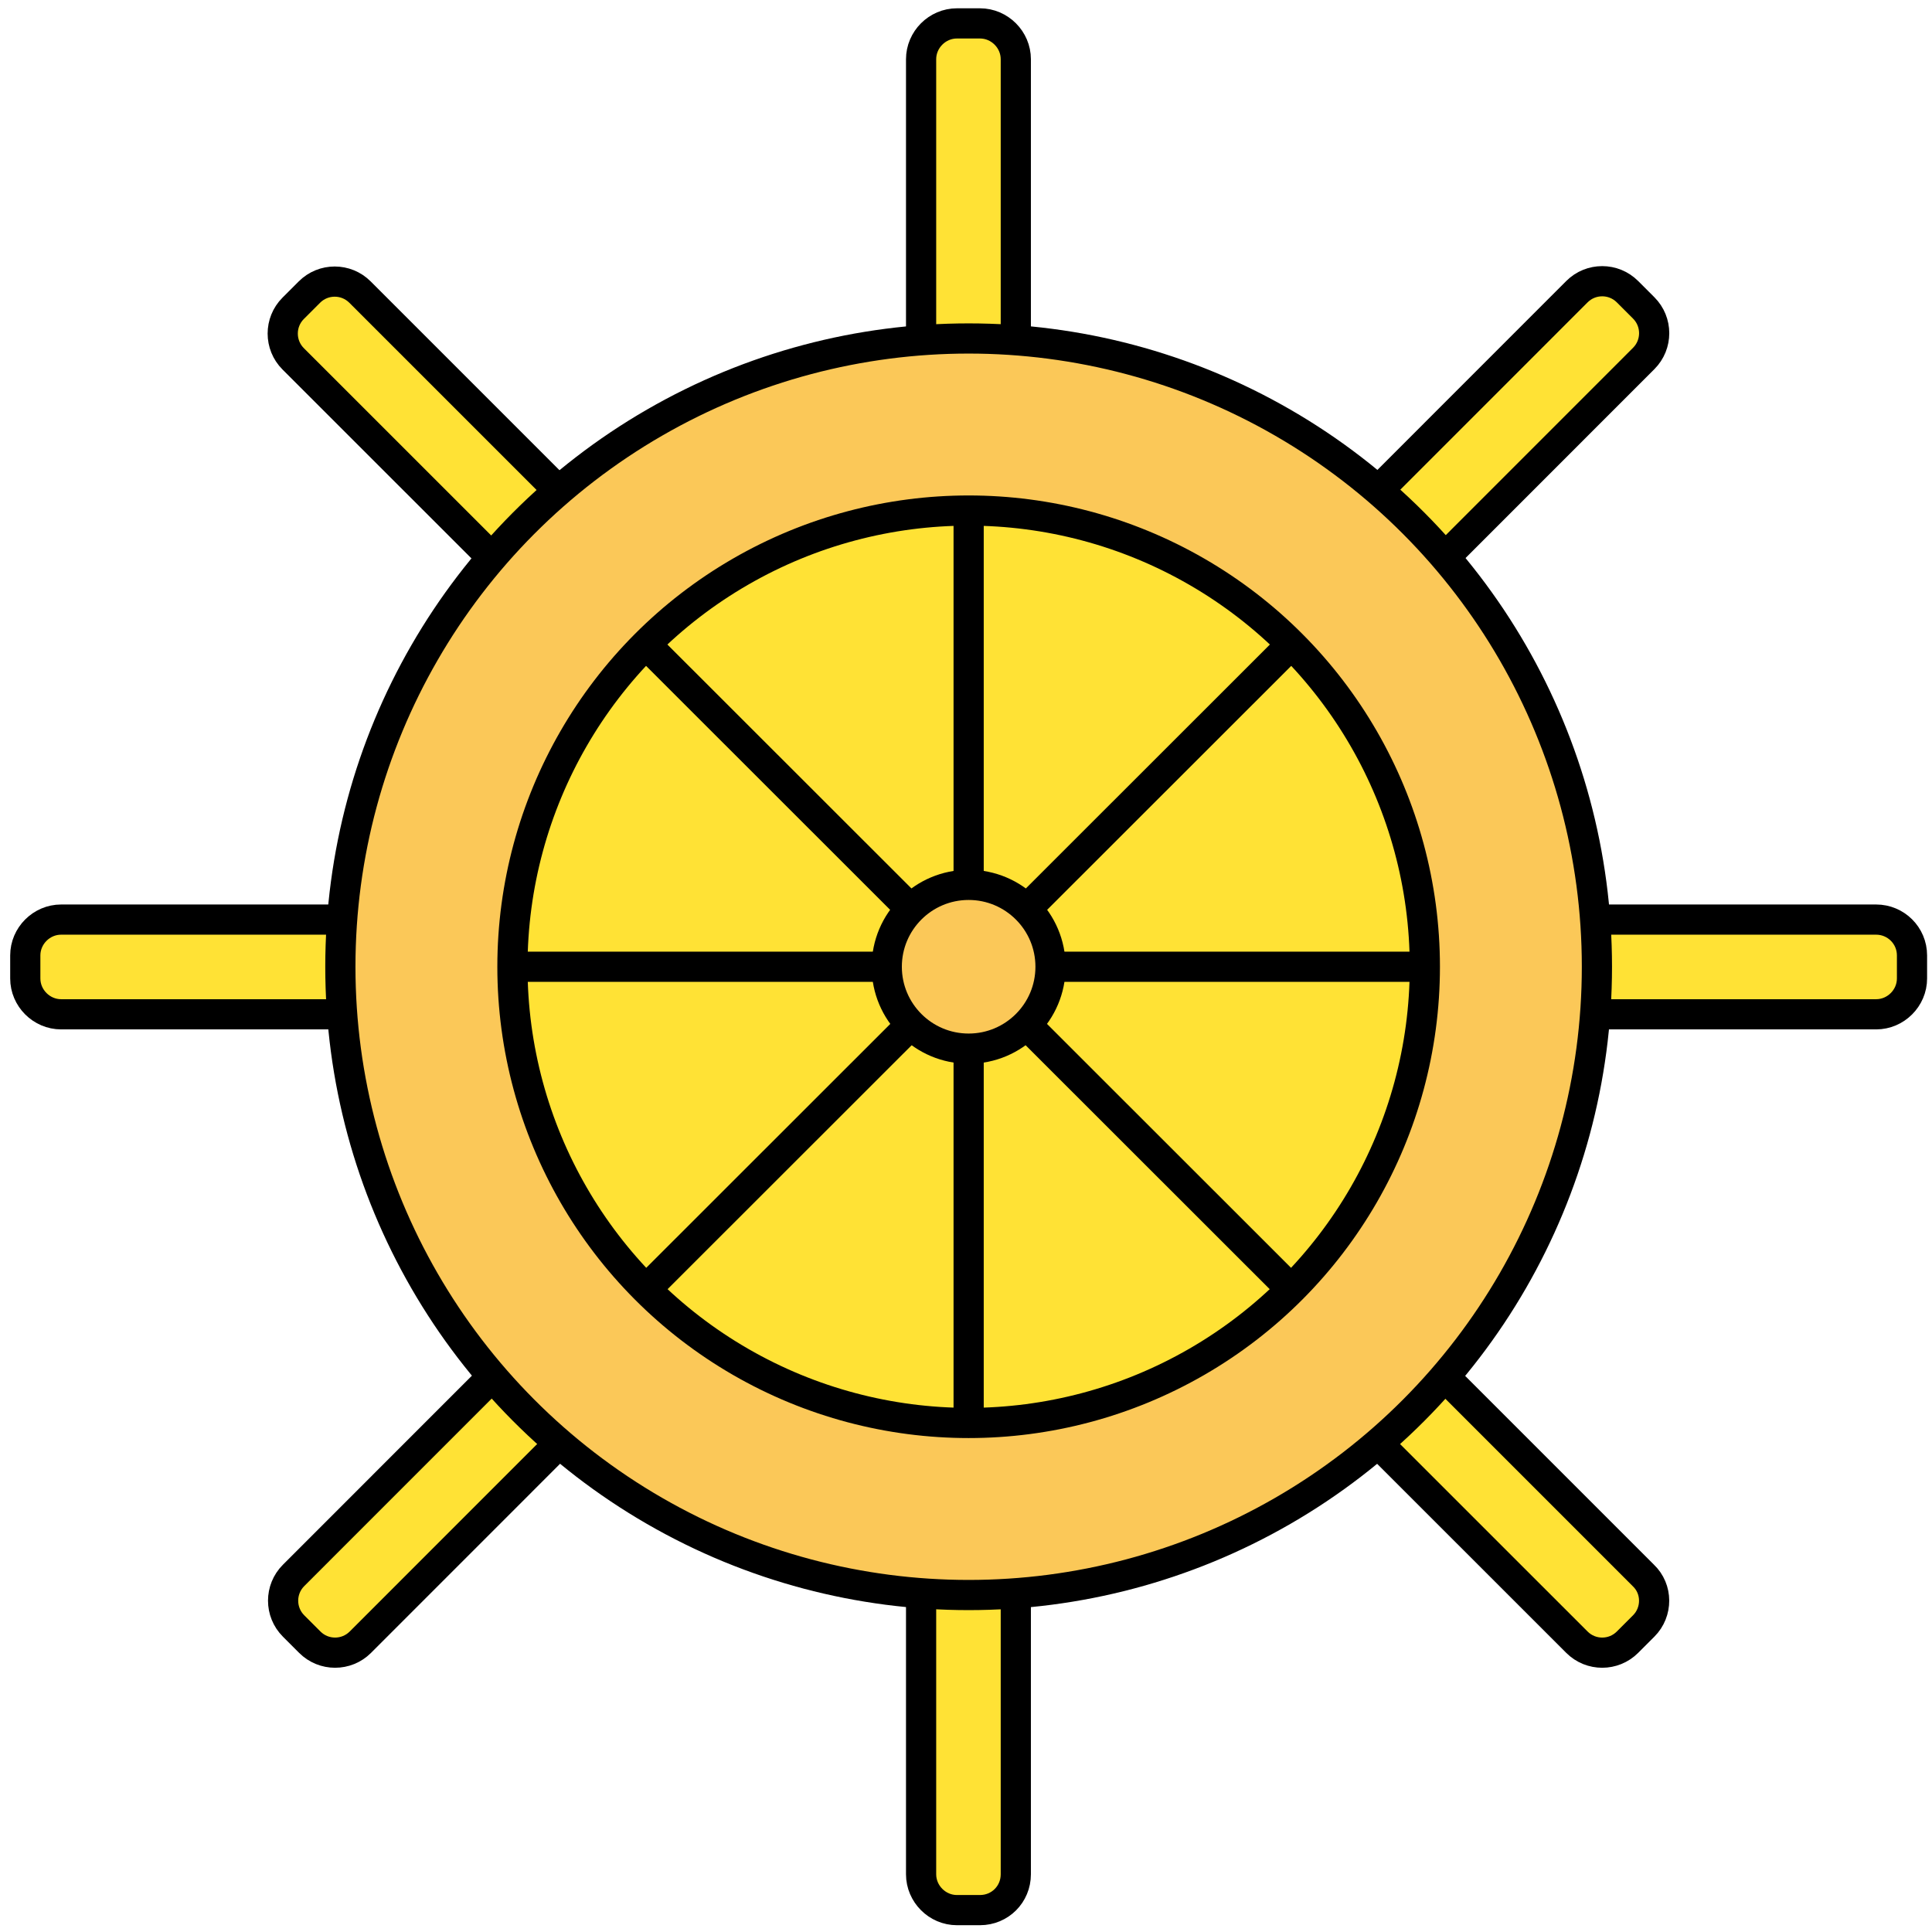 <?xml version="1.0" ?><!DOCTYPE svg  PUBLIC '-//W3C//DTD SVG 1.1//EN'  'http://www.w3.org/Graphics/SVG/1.1/DTD/svg11.dtd'><svg enable-background="new 0 0 512 512" id="Layer_1" version="1.1" viewBox="0 0 512 512" xml:space="preserve" xmlns="http://www.w3.org/2000/svg" xmlns:xlink="http://www.w3.org/1999/xlink"><g><path d="M259.7,506.2l-6.1,0c-5.2,0-9.5-4.3-9.5-9.5   v-481c0-5.2,4.3-9.5,9.5-9.5h6.1c5.2,0,9.5,4.3,9.5,9.5v481C269.2,502,265,506.2,259.7,506.2z" fill="#FFE235" stroke="#000000" stroke-miterlimit="10" stroke-width="8"/><path d="M435.6,430.9l-4.3,4.3c-3.7,3.7-9.7,3.7-13.4,0   L77.7,95.1c-3.7-3.7-3.7-9.7,0-13.4l4.3-4.3c3.7-3.7,9.7-3.7,13.4,0l340.1,340.1C439.3,421.1,439.3,427.2,435.6,430.9z" fill="#FFE235" stroke="#000000" stroke-miterlimit="10" stroke-width="8"/><path d="M506.7,253.2v6.1c0,5.2-4.3,9.5-9.5,9.5h-481   c-5.2,0-9.5-4.3-9.5-9.5v-6.1c0-5.2,4.3-9.5,9.5-9.5h481C502.4,243.7,506.7,247.9,506.7,253.2z" fill="#FFE235" stroke="#000000" stroke-miterlimit="10" stroke-width="8"/><path d="M431.3,77.3l4.3,4.3c3.7,3.7,3.7,9.7,0,13.4   L95.5,435.2c-3.7,3.7-9.7,3.7-13.4,0l-4.3-4.3c-3.7-3.7-3.7-9.7,0-13.4L417.9,77.3C421.6,73.6,427.6,73.6,431.3,77.3z" fill="#FFE235" stroke="#000000" stroke-miterlimit="10" stroke-width="8"/><circle cx="256.7" cy="256.2" fill="#FBC858" r="166.5" stroke="#000000" stroke-miterlimit="10" stroke-width="8"/><circle cx="256.7" cy="256.2" fill="#FFE235" r="120.9" stroke="#000000" stroke-miterlimit="10" stroke-width="8"/><g><line fill="none" stroke="#000000" stroke-miterlimit="10" stroke-width="8" x1="256.7" x2="256.7" y1="136.5" y2="376"/><line fill="none" stroke="#000000" stroke-miterlimit="10" stroke-width="8" x1="172" x2="341.4" y1="171.6" y2="340.9"/><line fill="none" stroke="#000000" stroke-miterlimit="10" stroke-width="8" x1="136.9" x2="376.4" y1="256.2" y2="256.2"/><line fill="none" stroke="#000000" stroke-miterlimit="10" stroke-width="8" x1="172" x2="341.4" y1="340.9" y2="171.6"/></g><circle cx="256.7" cy="256.2" fill="#FBC858" r="21.7" stroke="#000000" stroke-miterlimit="10" stroke-width="8"/></g></svg>